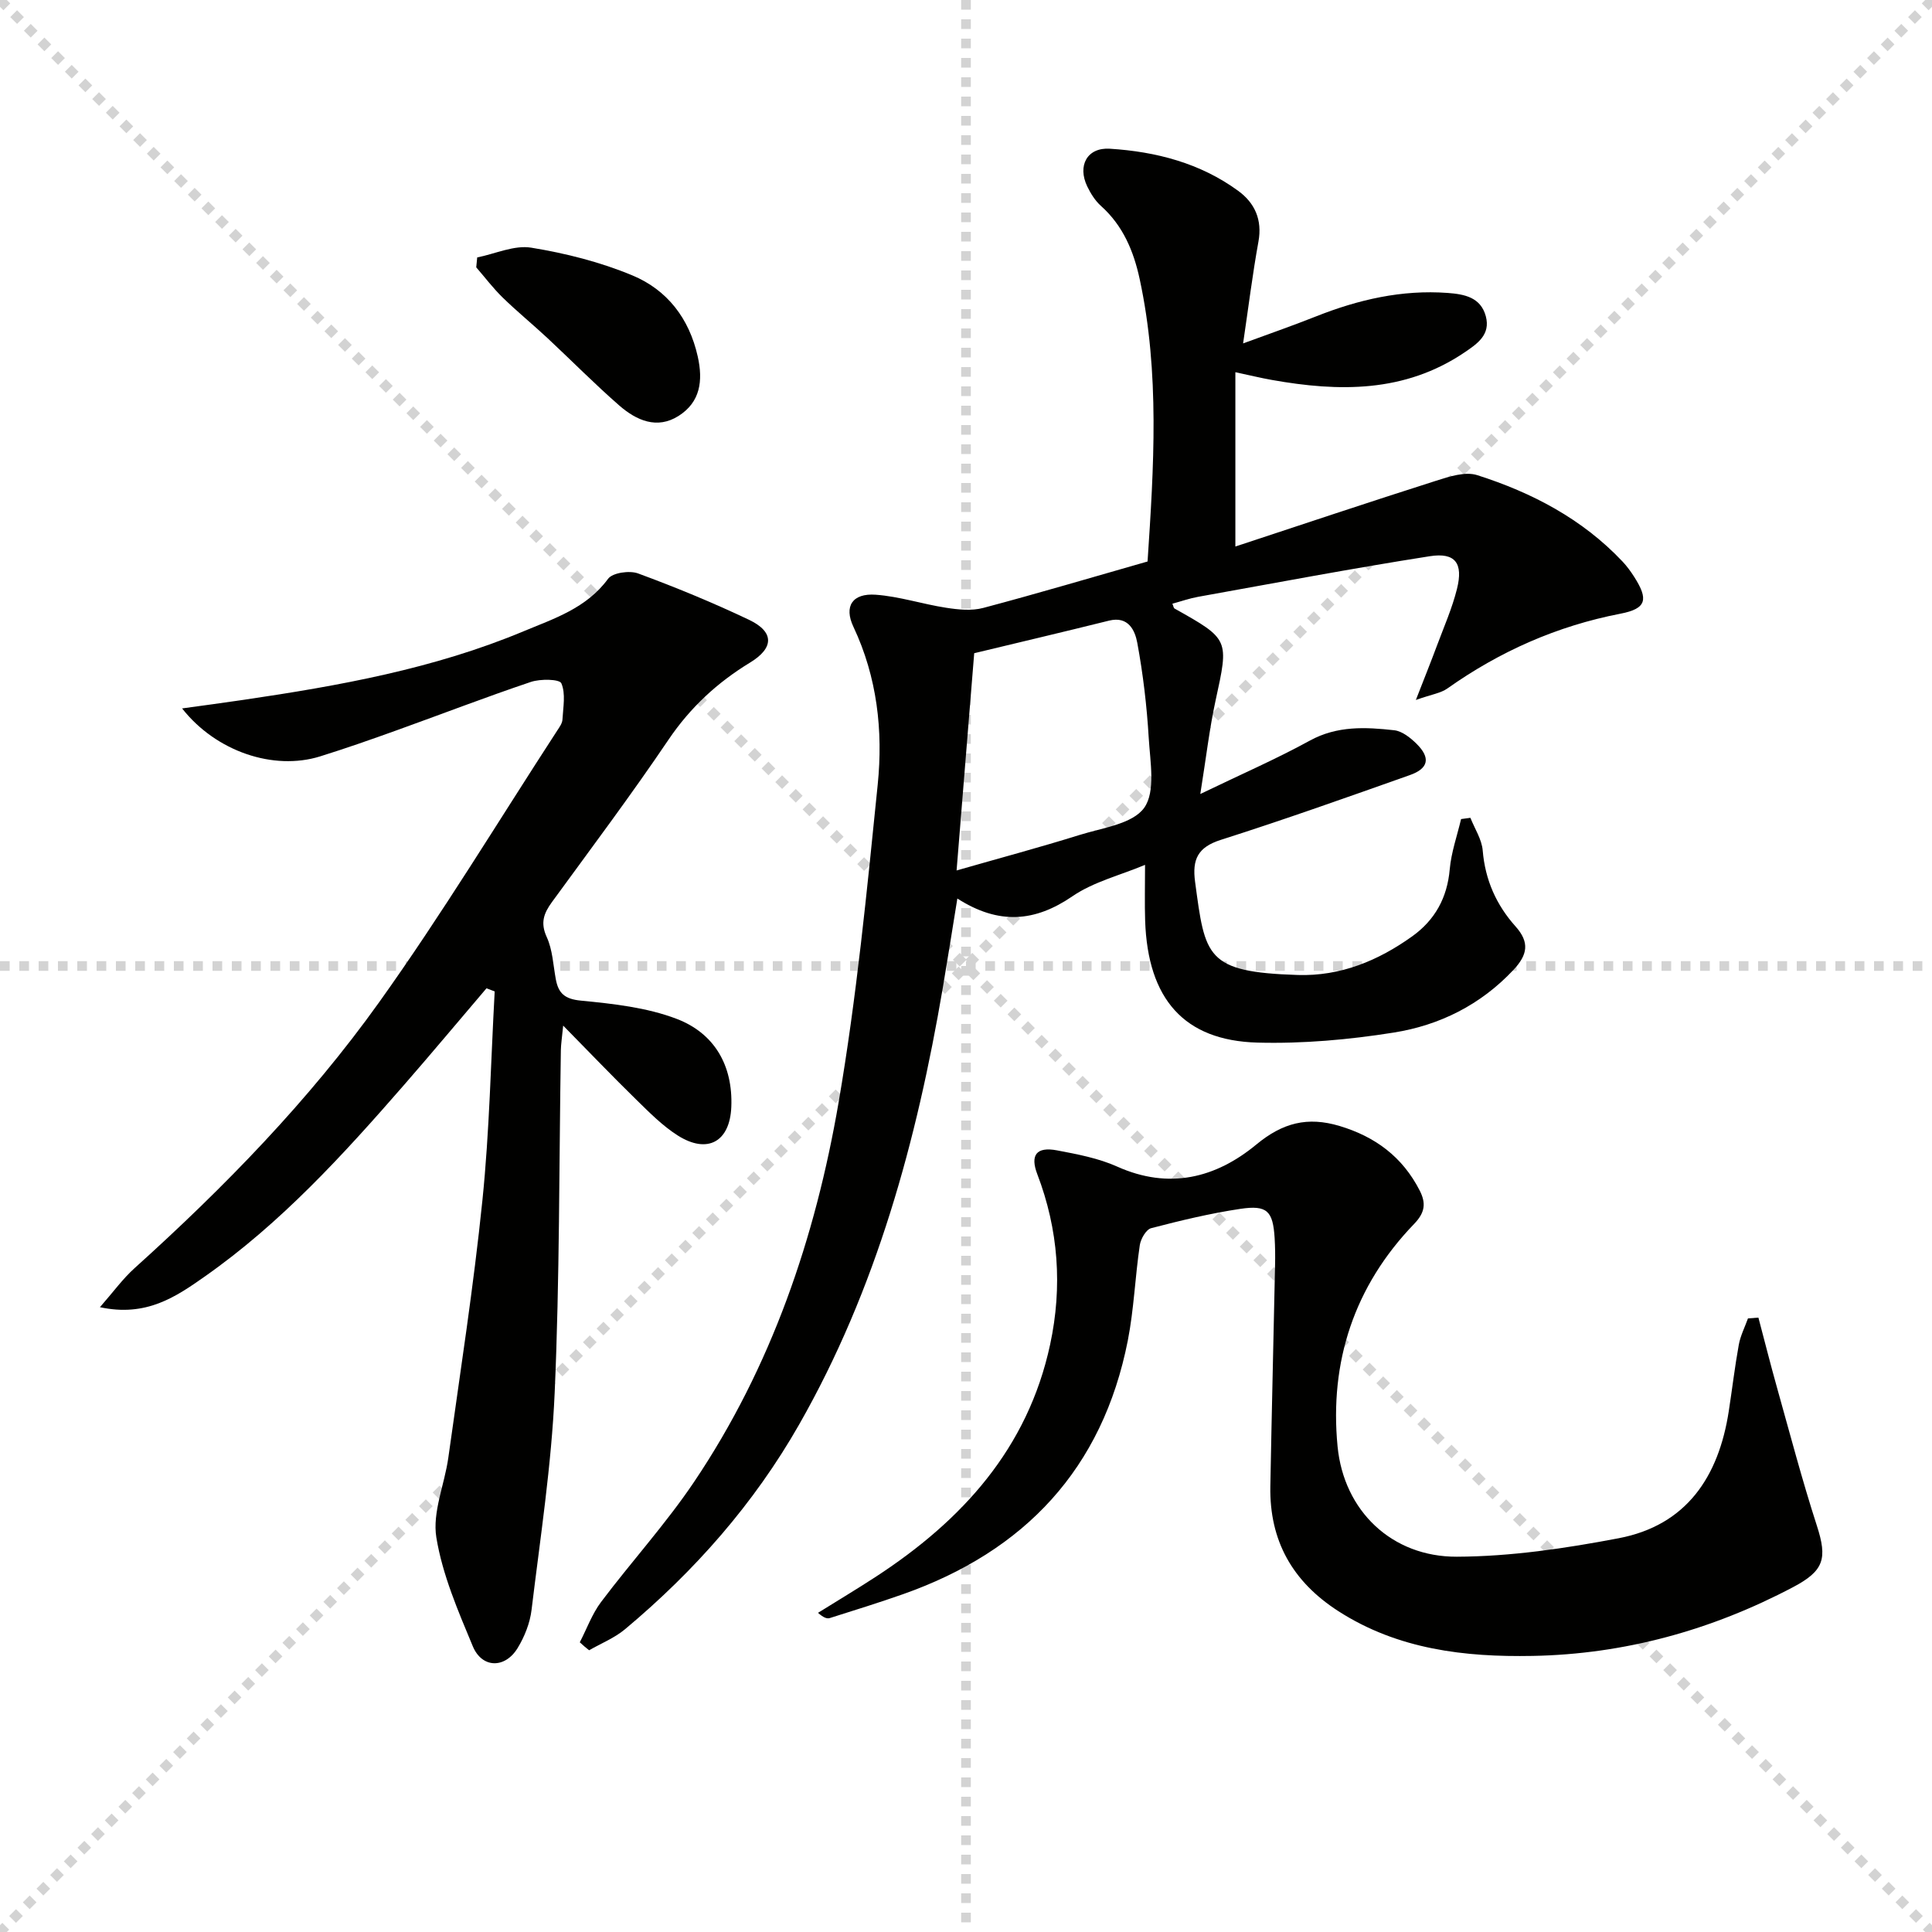 <svg enable-background="new 0 0 400 400" viewBox="0 0 400 400" xmlns="http://www.w3.org/2000/svg"><g stroke="lightgray" stroke-dasharray="1,1" stroke-width="1" transform="scale(2, 2)"><line x1="0" y1="0" x2="200" y2="200"></line><line x1="200" y1="0" x2="0" y2="200"></line><line x1="100" y1="0" x2="100" y2="200"></line><line x1="0" y1="100" x2="200" y2="100"></line></g><g fill="#010100"><path d="m120.04 340.02c1.45-2.8 2.54-5.86 4.4-8.34 6.3-8.37 13.41-16.18 19.25-24.85 16.04-23.83 25.13-50.6 29.94-78.63 3.73-21.74 5.86-43.78 8.09-65.75 1.13-11.15-.11-22.24-5.03-32.68-2.01-4.26-.2-6.98 4.6-6.64 4.9.35 9.71 1.95 14.6 2.7 2.51.39 5.27.67 7.66.04 11.34-3.01 22.59-6.35 34.04-9.62 1.29-19.45 2.56-39.03-1.63-58.46-1.25-5.8-3.45-11.07-8.02-15.16-1.2-1.07-2.13-2.57-2.84-4.04-2.06-4.28-.03-8.09 4.67-7.8 9.55.6 18.73 2.97 26.61 8.74 3.4 2.49 4.99 5.96 4.17 10.48-1.24 6.81-2.08 13.69-3.18 21.09 5.07-1.87 10.14-3.62 15.12-5.6 8.76-3.47 17.74-5.55 27.24-4.85 3.46.26 6.83.89 7.89 4.82 1.02 3.82-1.74 5.69-4.43 7.51-12.38 8.35-25.97 8.16-39.88 5.68-2.26-.4-4.5-.95-7.54-1.6v36.09c13.89-4.58 27.68-9.2 41.54-13.61 2.73-.87 6.04-1.96 8.52-1.17 11.34 3.61 21.76 9.06 30.08 17.87.91.96 1.7 2.05 2.42 3.17 2.99 4.68 2.61 6.6-2.84 7.65-13.15 2.55-24.97 7.8-35.84 15.49-1.37.97-3.25 1.21-6.51 2.37 1.83-4.69 3.14-7.96 4.37-11.26 1.45-3.89 3.14-7.72 4.14-11.73 1.33-5.31-.33-7.6-5.63-6.77-16.04 2.51-32.01 5.54-47.99 8.41-1.77.32-3.5.93-5.3 1.42.22.51.25.89.45 1 11.38 6.39 11.26 6.36 8.49 19.05-1.26 5.8-1.94 11.72-3.16 19.35 8.51-4.11 15.76-7.26 22.67-11.05 5.67-3.11 11.54-2.81 17.48-2.15 1.63.18 3.34 1.54 4.6 2.78 2.96 2.92 2.54 5.13-1.38 6.51-12.99 4.6-25.98 9.22-39.11 13.4-4.77 1.52-5.97 4.02-5.34 8.7 2.09 15.51 2.2 18.68 21.26 19.28 8.84.28 16.63-2.95 23.69-8 4.7-3.37 7.25-7.96 7.77-13.87.31-3.51 1.53-6.94 2.35-10.41.64-.09 1.29-.17 1.93-.26.89 2.25 2.36 4.46 2.55 6.77.5 6.09 2.82 11.27 6.8 15.72 2.95 3.3 2.5 5.87-.45 9.01-6.8 7.24-15.28 11.45-24.76 12.96-9.29 1.48-18.83 2.33-28.22 2.08-15.23-.42-22.71-9.04-23.26-25.22-.12-3.61-.02-7.23-.02-11.58-5.15 2.16-10.64 3.5-15 6.48-7.79 5.34-15.26 5.99-23.86.49-1.08 6.64-2.02 12.62-3.03 18.58-5.39 31.59-13.7 62.21-29.73 90.33-9.36 16.41-21.62 30.31-36.04 42.37-2.17 1.82-4.94 2.92-7.44 4.36-.69-.52-1.31-1.08-1.93-1.65zm81.66-204.78c-1.21 14.92-2.38 29.38-3.65 44.98 8.99-2.58 17.26-4.79 25.43-7.34 4.72-1.48 11-2.27 13.41-5.63 2.4-3.36 1.23-9.58.94-14.5-.39-6.59-1.17-13.18-2.37-19.67-.47-2.54-1.83-5.57-5.82-4.59-9.43 2.34-18.88 4.57-27.94 6.75z"/><path d="m100.72 204.62c-5.69 6.67-11.31 13.4-17.07 20.01-12.59 14.45-25.5 28.61-41.31 39.7-5.96 4.18-12.07 8.38-21.65 6.31 2.79-3.18 4.74-5.9 7.18-8.09 18.6-16.77 36.08-34.69 50.63-55.05 13.03-18.24 24.66-37.48 36.89-56.28.45-.69 1.02-1.47 1.06-2.24.14-2.54.7-5.37-.23-7.51-.38-.88-4.35-.95-6.32-.28-9.28 3.12-18.42 6.65-27.63 9.96-5.31 1.91-10.63 3.78-16.02 5.46-9.6 2.98-21.51-.99-28.55-9.94 4.55-.63 8.66-1.17 12.76-1.78 19.74-2.91 39.37-6.43 57.89-14.17 6.33-2.64 13.08-4.79 17.54-10.88.93-1.27 4.44-1.77 6.21-1.12 7.78 2.87 15.48 6.04 22.97 9.6 5.29 2.52 5.17 5.85.22 8.86-6.76 4.11-12.37 9.29-16.88 15.96-7.72 11.43-16.01 22.48-24.14 33.63-1.69 2.32-2.43 4.29-1.07 7.25 1.21 2.63 1.33 5.77 1.87 8.7s1.84 4.13 5.21 4.45c6.69.65 13.63 1.41 19.83 3.78 7.77 2.97 11.65 9.6 11.3 18.22-.29 7.21-4.92 9.83-11.09 5.92-3.18-2.02-5.92-4.81-8.64-7.47-4.84-4.73-9.52-9.62-15.08-15.28-.25 2.58-.46 3.83-.48 5.08-.38 23.64-.24 47.3-1.28 70.91-.66 15.04-2.98 30.02-4.79 45-.33 2.72-1.45 5.53-2.88 7.88-2.61 4.28-7.37 4.22-9.28-.36-3.05-7.32-6.29-14.81-7.55-22.54-.85-5.23 1.71-10.97 2.48-16.51 2.47-17.75 5.24-35.48 7.06-53.31 1.47-14.35 1.74-28.82 2.54-43.23-.59-.21-1.15-.42-1.7-.64z"/><path d="m364.06 272.8c1.28 4.83 2.5 9.68 3.85 14.49 2.68 9.55 5.2 19.15 8.25 28.58 2.22 6.85 1.48 9.35-4.94 12.74-16.89 8.91-34.92 13.88-53.93 14.23-14 .26-27.86-1.33-40.2-9.27-9.5-6.11-14.28-14.59-14.08-25.83.28-15.3.66-30.6.98-45.91.04-1.83.02-3.67-.09-5.5-.35-5.59-1.53-6.88-7.09-6.05-6.22.93-12.38 2.41-18.47 4-1.05.27-2.17 2.22-2.36 3.53-.97 6.56-1.21 13.25-2.48 19.74-5.23 26.53-21.32 43.62-46.54 52.51-5.01 1.76-10.08 3.34-15.15 4.94-.58.18-1.28-.05-2.45-1.08 3.98-2.48 8.01-4.89 11.94-7.45 17.88-11.65 31.49-26.56 36.12-48.11 2.57-11.97 1.73-23.78-2.66-35.26-1.5-3.92-.22-5.74 4.08-4.93 4.22.8 8.58 1.62 12.46 3.36 10.74 4.82 20.42 2.37 28.81-4.57 5.47-4.52 10.61-5.82 17.23-3.84 7.43 2.23 13.03 6.42 16.58 13.34 1.36 2.65 1.13 4.59-1.16 6.96-12.38 12.84-17.53 28.52-15.83 46.06 1.3 13.36 11.26 22.87 24.68 22.82 11.18-.04 22.47-1.72 33.5-3.82 14.08-2.68 20.72-12.74 22.81-26.29.71-4.59 1.25-9.21 2.08-13.78.34-1.87 1.25-3.64 1.9-5.45.7-.05 1.43-.11 2.16-.16z"/><path d="m98.8 53.3c3.74-.75 7.67-2.6 11.2-2.02 7.11 1.16 14.29 2.97 20.93 5.74 7.18 2.99 11.76 8.87 13.53 16.79 1.13 5.06.52 9.44-3.95 12.29-4.48 2.86-8.76.93-12.29-2.14-5.13-4.48-9.92-9.34-14.9-13.99-3.04-2.83-6.26-5.46-9.24-8.36-1.98-1.93-3.66-4.16-5.48-6.26.07-.68.13-1.36.2-2.05z"/></g></svg>